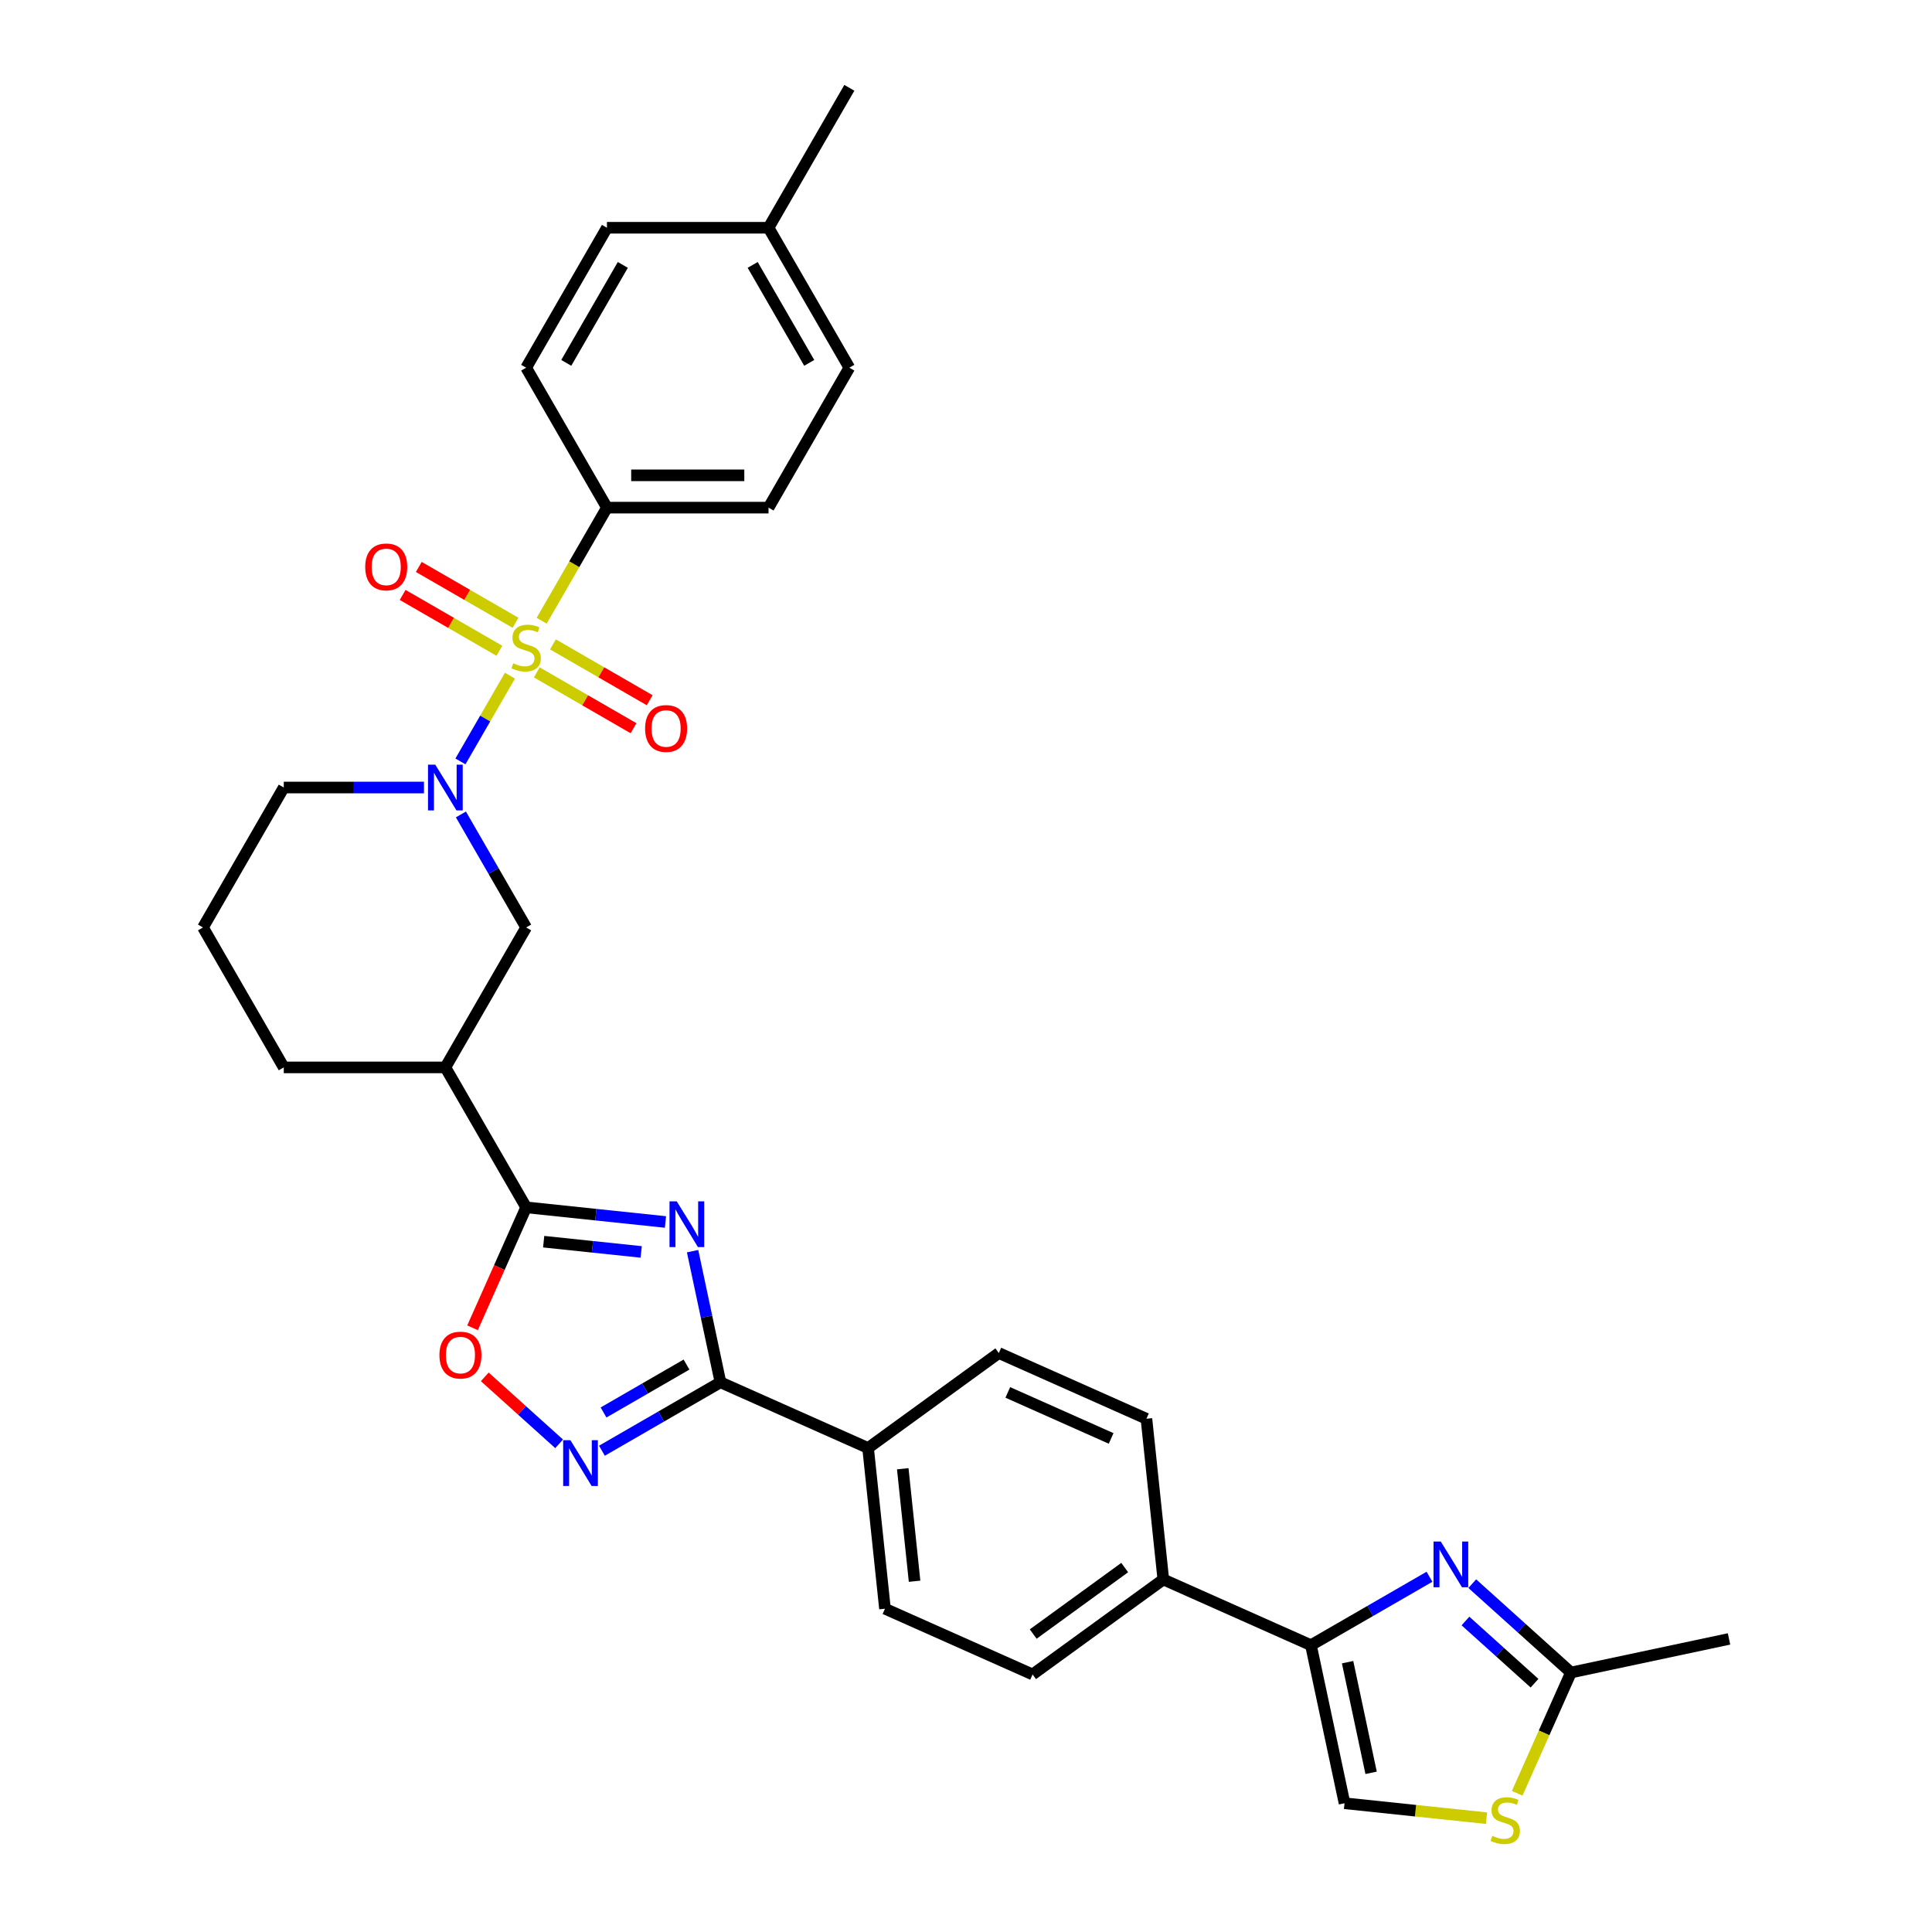 <?xml version='1.0' encoding='iso-8859-1'?>
<svg version='1.1' baseProfile='full'
              xmlns='http://www.w3.org/2000/svg'
                      xmlns:rdkit='http://www.rdkit.org/xml'
                      xmlns:xlink='http://www.w3.org/1999/xlink'
                  xml:space='preserve'
width='1000px' height='1000px' viewBox='0 0 1000 1000'>
<!-- END OF HEADER -->
<rect style='opacity:1.0;fill:#FFFFFF;stroke:none' width='1000' height='1000' x='0' y='0'> </rect>
<path class='bond-1' d='M 263.947,349.723 L 251.135,371.914' style='fill:none;fill-rule:evenodd;stroke:#CCCC00;stroke-width:6px;stroke-linecap:butt;stroke-linejoin:miter;stroke-opacity:1' />
<path class='bond-1' d='M 251.135,371.914 L 238.323,394.105' style='fill:none;fill-rule:evenodd;stroke:#0000FF;stroke-width:6px;stroke-linecap:butt;stroke-linejoin:miter;stroke-opacity:1' />
<path class='bond-13' d='M 280.365,321.286 L 297.261,292.02' style='fill:none;fill-rule:evenodd;stroke:#CCCC00;stroke-width:6px;stroke-linecap:butt;stroke-linejoin:miter;stroke-opacity:1' />
<path class='bond-13' d='M 297.261,292.02 L 314.158,262.753' style='fill:none;fill-rule:evenodd;stroke:#000000;stroke-width:6px;stroke-linecap:butt;stroke-linejoin:miter;stroke-opacity:1' />
<path class='bond-14' d='M 266.836,322.351 L 241.804,307.899' style='fill:none;fill-rule:evenodd;stroke:#CCCC00;stroke-width:6px;stroke-linecap:butt;stroke-linejoin:miter;stroke-opacity:1' />
<path class='bond-14' d='M 241.804,307.899 L 216.772,293.447' style='fill:none;fill-rule:evenodd;stroke:#FF0000;stroke-width:6px;stroke-linecap:butt;stroke-linejoin:miter;stroke-opacity:1' />
<path class='bond-14' d='M 258.472,336.838 L 233.44,322.386' style='fill:none;fill-rule:evenodd;stroke:#CCCC00;stroke-width:6px;stroke-linecap:butt;stroke-linejoin:miter;stroke-opacity:1' />
<path class='bond-14' d='M 233.44,322.386 L 208.409,307.934' style='fill:none;fill-rule:evenodd;stroke:#FF0000;stroke-width:6px;stroke-linecap:butt;stroke-linejoin:miter;stroke-opacity:1' />
<path class='bond-15' d='M 277.843,348.022 L 302.874,362.474' style='fill:none;fill-rule:evenodd;stroke:#CCCC00;stroke-width:6px;stroke-linecap:butt;stroke-linejoin:miter;stroke-opacity:1' />
<path class='bond-15' d='M 302.874,362.474 L 327.906,376.926' style='fill:none;fill-rule:evenodd;stroke:#FF0000;stroke-width:6px;stroke-linecap:butt;stroke-linejoin:miter;stroke-opacity:1' />
<path class='bond-15' d='M 286.206,333.535 L 311.238,347.987' style='fill:none;fill-rule:evenodd;stroke:#CCCC00;stroke-width:6px;stroke-linecap:butt;stroke-linejoin:miter;stroke-opacity:1' />
<path class='bond-15' d='M 311.238,347.987 L 336.27,362.439' style='fill:none;fill-rule:evenodd;stroke:#FF0000;stroke-width:6px;stroke-linecap:butt;stroke-linejoin:miter;stroke-opacity:1' />
<path class='bond-0' d='M 344.446,632.497 L 308.392,628.708' style='fill:none;fill-rule:evenodd;stroke:#0000FF;stroke-width:6px;stroke-linecap:butt;stroke-linejoin:miter;stroke-opacity:1' />
<path class='bond-0' d='M 308.392,628.708 L 272.339,624.918' style='fill:none;fill-rule:evenodd;stroke:#000000;stroke-width:6px;stroke-linecap:butt;stroke-linejoin:miter;stroke-opacity:1' />
<path class='bond-0' d='M 331.881,647.996 L 306.644,645.344' style='fill:none;fill-rule:evenodd;stroke:#0000FF;stroke-width:6px;stroke-linecap:butt;stroke-linejoin:miter;stroke-opacity:1' />
<path class='bond-0' d='M 306.644,645.344 L 281.407,642.691' style='fill:none;fill-rule:evenodd;stroke:#000000;stroke-width:6px;stroke-linecap:butt;stroke-linejoin:miter;stroke-opacity:1' />
<path class='bond-3' d='M 358.481,647.595 L 365.695,681.533' style='fill:none;fill-rule:evenodd;stroke:#0000FF;stroke-width:6px;stroke-linecap:butt;stroke-linejoin:miter;stroke-opacity:1' />
<path class='bond-3' d='M 365.695,681.533 L 372.909,715.472' style='fill:none;fill-rule:evenodd;stroke:#000000;stroke-width:6px;stroke-linecap:butt;stroke-linejoin:miter;stroke-opacity:1' />
<path class='bond-10' d='M 238.565,421.554 L 255.452,450.803' style='fill:none;fill-rule:evenodd;stroke:#0000FF;stroke-width:6px;stroke-linecap:butt;stroke-linejoin:miter;stroke-opacity:1' />
<path class='bond-10' d='M 255.452,450.803 L 272.339,480.052' style='fill:none;fill-rule:evenodd;stroke:#000000;stroke-width:6px;stroke-linecap:butt;stroke-linejoin:miter;stroke-opacity:1' />
<path class='bond-24' d='M 219.446,407.619 L 183.164,407.619' style='fill:none;fill-rule:evenodd;stroke:#0000FF;stroke-width:6px;stroke-linecap:butt;stroke-linejoin:miter;stroke-opacity:1' />
<path class='bond-24' d='M 183.164,407.619 L 146.882,407.619' style='fill:none;fill-rule:evenodd;stroke:#000000;stroke-width:6px;stroke-linecap:butt;stroke-linejoin:miter;stroke-opacity:1' />
<path class='bond-2' d='M 272.339,624.918 L 230.52,552.485' style='fill:none;fill-rule:evenodd;stroke:#000000;stroke-width:6px;stroke-linecap:butt;stroke-linejoin:miter;stroke-opacity:1' />
<path class='bond-7' d='M 272.339,624.918 L 258.461,656.088' style='fill:none;fill-rule:evenodd;stroke:#000000;stroke-width:6px;stroke-linecap:butt;stroke-linejoin:miter;stroke-opacity:1' />
<path class='bond-7' d='M 258.461,656.088 L 244.584,687.258' style='fill:none;fill-rule:evenodd;stroke:#FF0000;stroke-width:6px;stroke-linecap:butt;stroke-linejoin:miter;stroke-opacity:1' />
<path class='bond-16' d='M 372.909,715.472 L 449.316,749.49' style='fill:none;fill-rule:evenodd;stroke:#000000;stroke-width:6px;stroke-linecap:butt;stroke-linejoin:miter;stroke-opacity:1' />
<path class='bond-34' d='M 372.909,715.472 L 342.229,733.184' style='fill:none;fill-rule:evenodd;stroke:#000000;stroke-width:6px;stroke-linecap:butt;stroke-linejoin:miter;stroke-opacity:1' />
<path class='bond-34' d='M 342.229,733.184 L 311.549,750.897' style='fill:none;fill-rule:evenodd;stroke:#0000FF;stroke-width:6px;stroke-linecap:butt;stroke-linejoin:miter;stroke-opacity:1' />
<path class='bond-34' d='M 355.341,706.299 L 333.865,718.698' style='fill:none;fill-rule:evenodd;stroke:#000000;stroke-width:6px;stroke-linecap:butt;stroke-linejoin:miter;stroke-opacity:1' />
<path class='bond-34' d='M 333.865,718.698 L 312.39,731.097' style='fill:none;fill-rule:evenodd;stroke:#0000FF;stroke-width:6px;stroke-linecap:butt;stroke-linejoin:miter;stroke-opacity:1' />
<path class='bond-4' d='M 289.402,747.32 L 270.157,729.992' style='fill:none;fill-rule:evenodd;stroke:#0000FF;stroke-width:6px;stroke-linecap:butt;stroke-linejoin:miter;stroke-opacity:1' />
<path class='bond-4' d='M 270.157,729.992 L 250.912,712.663' style='fill:none;fill-rule:evenodd;stroke:#FF0000;stroke-width:6px;stroke-linecap:butt;stroke-linejoin:miter;stroke-opacity:1' />
<path class='bond-5' d='M 739.898,816.121 L 709.218,833.834' style='fill:none;fill-rule:evenodd;stroke:#0000FF;stroke-width:6px;stroke-linecap:butt;stroke-linejoin:miter;stroke-opacity:1' />
<path class='bond-5' d='M 709.218,833.834 L 678.539,851.547' style='fill:none;fill-rule:evenodd;stroke:#000000;stroke-width:6px;stroke-linecap:butt;stroke-linejoin:miter;stroke-opacity:1' />
<path class='bond-9' d='M 762.045,819.698 L 787.586,842.696' style='fill:none;fill-rule:evenodd;stroke:#0000FF;stroke-width:6px;stroke-linecap:butt;stroke-linejoin:miter;stroke-opacity:1' />
<path class='bond-9' d='M 787.586,842.696 L 813.127,865.693' style='fill:none;fill-rule:evenodd;stroke:#000000;stroke-width:6px;stroke-linecap:butt;stroke-linejoin:miter;stroke-opacity:1' />
<path class='bond-9' d='M 758.515,839.029 L 776.393,855.127' style='fill:none;fill-rule:evenodd;stroke:#0000FF;stroke-width:6px;stroke-linecap:butt;stroke-linejoin:miter;stroke-opacity:1' />
<path class='bond-9' d='M 776.393,855.127 L 794.272,871.225' style='fill:none;fill-rule:evenodd;stroke:#000000;stroke-width:6px;stroke-linecap:butt;stroke-linejoin:miter;stroke-opacity:1' />
<path class='bond-6' d='M 678.539,851.547 L 602.131,817.528' style='fill:none;fill-rule:evenodd;stroke:#000000;stroke-width:6px;stroke-linecap:butt;stroke-linejoin:miter;stroke-opacity:1' />
<path class='bond-12' d='M 678.539,851.547 L 695.928,933.357' style='fill:none;fill-rule:evenodd;stroke:#000000;stroke-width:6px;stroke-linecap:butt;stroke-linejoin:miter;stroke-opacity:1' />
<path class='bond-12' d='M 697.509,860.341 L 709.682,917.608' style='fill:none;fill-rule:evenodd;stroke:#000000;stroke-width:6px;stroke-linecap:butt;stroke-linejoin:miter;stroke-opacity:1' />
<path class='bond-8' d='M 230.52,552.485 L 272.339,480.052' style='fill:none;fill-rule:evenodd;stroke:#000000;stroke-width:6px;stroke-linecap:butt;stroke-linejoin:miter;stroke-opacity:1' />
<path class='bond-33' d='M 230.52,552.485 L 146.882,552.485' style='fill:none;fill-rule:evenodd;stroke:#000000;stroke-width:6px;stroke-linecap:butt;stroke-linejoin:miter;stroke-opacity:1' />
<path class='bond-30' d='M 813.127,865.693 L 894.938,848.303' style='fill:none;fill-rule:evenodd;stroke:#000000;stroke-width:6px;stroke-linecap:butt;stroke-linejoin:miter;stroke-opacity:1' />
<path class='bond-36' d='M 813.127,865.693 L 799.212,896.946' style='fill:none;fill-rule:evenodd;stroke:#000000;stroke-width:6px;stroke-linecap:butt;stroke-linejoin:miter;stroke-opacity:1' />
<path class='bond-36' d='M 799.212,896.946 L 785.297,928.199' style='fill:none;fill-rule:evenodd;stroke:#CCCC00;stroke-width:6px;stroke-linecap:butt;stroke-linejoin:miter;stroke-opacity:1' />
<path class='bond-11' d='M 769.423,941.082 L 732.675,937.22' style='fill:none;fill-rule:evenodd;stroke:#CCCC00;stroke-width:6px;stroke-linecap:butt;stroke-linejoin:miter;stroke-opacity:1' />
<path class='bond-11' d='M 732.675,937.22 L 695.928,933.357' style='fill:none;fill-rule:evenodd;stroke:#000000;stroke-width:6px;stroke-linecap:butt;stroke-linejoin:miter;stroke-opacity:1' />
<path class='bond-22' d='M 314.158,262.753 L 397.797,262.753' style='fill:none;fill-rule:evenodd;stroke:#000000;stroke-width:6px;stroke-linecap:butt;stroke-linejoin:miter;stroke-opacity:1' />
<path class='bond-22' d='M 326.704,246.026 L 385.251,246.026' style='fill:none;fill-rule:evenodd;stroke:#000000;stroke-width:6px;stroke-linecap:butt;stroke-linejoin:miter;stroke-opacity:1' />
<path class='bond-23' d='M 314.158,262.753 L 272.339,190.32' style='fill:none;fill-rule:evenodd;stroke:#000000;stroke-width:6px;stroke-linecap:butt;stroke-linejoin:miter;stroke-opacity:1' />
<path class='bond-18' d='M 449.316,749.49 L 458.059,832.671' style='fill:none;fill-rule:evenodd;stroke:#000000;stroke-width:6px;stroke-linecap:butt;stroke-linejoin:miter;stroke-opacity:1' />
<path class='bond-18' d='M 467.264,760.219 L 473.383,818.445' style='fill:none;fill-rule:evenodd;stroke:#000000;stroke-width:6px;stroke-linecap:butt;stroke-linejoin:miter;stroke-opacity:1' />
<path class='bond-19' d='M 449.316,749.49 L 516.981,700.329' style='fill:none;fill-rule:evenodd;stroke:#000000;stroke-width:6px;stroke-linecap:butt;stroke-linejoin:miter;stroke-opacity:1' />
<path class='bond-17' d='M 602.131,817.528 L 593.389,734.348' style='fill:none;fill-rule:evenodd;stroke:#000000;stroke-width:6px;stroke-linecap:butt;stroke-linejoin:miter;stroke-opacity:1' />
<path class='bond-35' d='M 602.131,817.528 L 534.466,866.689' style='fill:none;fill-rule:evenodd;stroke:#000000;stroke-width:6px;stroke-linecap:butt;stroke-linejoin:miter;stroke-opacity:1' />
<path class='bond-35' d='M 582.149,811.369 L 534.784,845.782' style='fill:none;fill-rule:evenodd;stroke:#000000;stroke-width:6px;stroke-linecap:butt;stroke-linejoin:miter;stroke-opacity:1' />
<path class='bond-20' d='M 458.059,832.671 L 534.466,866.689' style='fill:none;fill-rule:evenodd;stroke:#000000;stroke-width:6px;stroke-linecap:butt;stroke-linejoin:miter;stroke-opacity:1' />
<path class='bond-21' d='M 516.981,700.329 L 593.389,734.348' style='fill:none;fill-rule:evenodd;stroke:#000000;stroke-width:6px;stroke-linecap:butt;stroke-linejoin:miter;stroke-opacity:1' />
<path class='bond-21' d='M 521.638,720.713 L 575.124,744.526' style='fill:none;fill-rule:evenodd;stroke:#000000;stroke-width:6px;stroke-linecap:butt;stroke-linejoin:miter;stroke-opacity:1' />
<path class='bond-25' d='M 397.797,262.753 L 439.616,190.32' style='fill:none;fill-rule:evenodd;stroke:#000000;stroke-width:6px;stroke-linecap:butt;stroke-linejoin:miter;stroke-opacity:1' />
<path class='bond-26' d='M 272.339,190.32 L 314.158,117.888' style='fill:none;fill-rule:evenodd;stroke:#000000;stroke-width:6px;stroke-linecap:butt;stroke-linejoin:miter;stroke-opacity:1' />
<path class='bond-26' d='M 293.099,187.819 L 322.372,137.116' style='fill:none;fill-rule:evenodd;stroke:#000000;stroke-width:6px;stroke-linecap:butt;stroke-linejoin:miter;stroke-opacity:1' />
<path class='bond-29' d='M 146.882,407.619 L 105.062,480.052' style='fill:none;fill-rule:evenodd;stroke:#000000;stroke-width:6px;stroke-linecap:butt;stroke-linejoin:miter;stroke-opacity:1' />
<path class='bond-32' d='M 439.616,190.32 L 397.797,117.888' style='fill:none;fill-rule:evenodd;stroke:#000000;stroke-width:6px;stroke-linecap:butt;stroke-linejoin:miter;stroke-opacity:1' />
<path class='bond-32' d='M 418.856,187.819 L 389.583,137.116' style='fill:none;fill-rule:evenodd;stroke:#000000;stroke-width:6px;stroke-linecap:butt;stroke-linejoin:miter;stroke-opacity:1' />
<path class='bond-27' d='M 314.158,117.888 L 397.797,117.888' style='fill:none;fill-rule:evenodd;stroke:#000000;stroke-width:6px;stroke-linecap:butt;stroke-linejoin:miter;stroke-opacity:1' />
<path class='bond-31' d='M 397.797,117.888 L 439.616,45.455' style='fill:none;fill-rule:evenodd;stroke:#000000;stroke-width:6px;stroke-linecap:butt;stroke-linejoin:miter;stroke-opacity:1' />
<path class='bond-28' d='M 146.882,552.485 L 105.062,480.052' style='fill:none;fill-rule:evenodd;stroke:#000000;stroke-width:6px;stroke-linecap:butt;stroke-linejoin:miter;stroke-opacity:1' />
<path  class='atom-0' d='M 265.648 343.316
Q 265.916 343.416, 267.02 343.885
Q 268.124 344.353, 269.328 344.654
Q 270.566 344.922, 271.77 344.922
Q 274.012 344.922, 275.317 343.851
Q 276.621 342.747, 276.621 340.84
Q 276.621 339.536, 275.952 338.733
Q 275.317 337.93, 274.313 337.495
Q 273.309 337.06, 271.637 336.558
Q 269.529 335.922, 268.258 335.32
Q 267.02 334.718, 266.116 333.447
Q 265.247 332.175, 265.247 330.034
Q 265.247 327.057, 267.254 325.217
Q 269.295 323.377, 273.309 323.377
Q 276.053 323.377, 279.164 324.681
L 278.395 327.258
Q 275.551 326.087, 273.41 326.087
Q 271.101 326.087, 269.83 327.057
Q 268.559 327.994, 268.592 329.633
Q 268.592 330.904, 269.228 331.674
Q 269.897 332.443, 270.834 332.878
Q 271.804 333.313, 273.41 333.815
Q 275.551 334.484, 276.822 335.153
Q 278.093 335.822, 278.997 337.194
Q 279.933 338.532, 279.933 340.84
Q 279.933 344.119, 277.725 345.892
Q 275.551 347.632, 271.904 347.632
Q 269.796 347.632, 268.191 347.163
Q 266.618 346.729, 264.745 345.959
L 265.648 343.316
' fill='#CCCC00'/>
<path  class='atom-1' d='M 350.284 621.818
L 358.045 634.363
Q 358.815 635.601, 360.053 637.843
Q 361.29 640.084, 361.357 640.218
L 361.357 621.818
L 364.502 621.818
L 364.502 645.504
L 361.257 645.504
L 352.927 631.787
Q 351.956 630.182, 350.919 628.341
Q 349.916 626.501, 349.614 625.933
L 349.614 645.504
L 346.537 645.504
L 346.537 621.818
L 350.284 621.818
' fill='#0000FF'/>
<path  class='atom-2' d='M 225.284 395.776
L 233.046 408.322
Q 233.815 409.56, 235.053 411.801
Q 236.291 414.043, 236.358 414.177
L 236.358 395.776
L 239.503 395.776
L 239.503 419.463
L 236.257 419.463
L 227.927 405.746
Q 226.957 404.14, 225.92 402.3
Q 224.916 400.46, 224.615 399.891
L 224.615 419.463
L 221.537 419.463
L 221.537 395.776
L 225.284 395.776
' fill='#0000FF'/>
<path  class='atom-5' d='M 295.24 745.448
L 303.002 757.993
Q 303.771 759.231, 305.009 761.473
Q 306.247 763.714, 306.314 763.848
L 306.314 745.448
L 309.458 745.448
L 309.458 769.134
L 306.213 769.134
L 297.883 755.417
Q 296.913 753.811, 295.876 751.971
Q 294.872 750.131, 294.571 749.563
L 294.571 769.134
L 291.493 769.134
L 291.493 745.448
L 295.24 745.448
' fill='#0000FF'/>
<path  class='atom-6' d='M 745.736 797.884
L 753.497 810.43
Q 754.267 811.668, 755.505 813.91
Q 756.743 816.151, 756.81 816.285
L 756.81 797.884
L 759.954 797.884
L 759.954 821.571
L 756.709 821.571
L 748.379 807.854
Q 747.409 806.248, 746.371 804.408
Q 745.368 802.568, 745.067 801.999
L 745.067 821.571
L 741.989 821.571
L 741.989 797.884
L 745.736 797.884
' fill='#0000FF'/>
<path  class='atom-8' d='M 227.447 701.393
Q 227.447 695.705, 230.258 692.527
Q 233.068 689.349, 238.32 689.349
Q 243.573 689.349, 246.383 692.527
Q 249.193 695.705, 249.193 701.393
Q 249.193 707.147, 246.35 710.426
Q 243.506 713.671, 238.32 713.671
Q 233.101 713.671, 230.258 710.426
Q 227.447 707.18, 227.447 701.393
M 238.32 710.994
Q 241.933 710.994, 243.874 708.586
Q 245.848 706.143, 245.848 701.393
Q 245.848 696.742, 243.874 694.401
Q 241.933 692.025, 238.32 692.025
Q 234.707 692.025, 232.733 694.367
Q 230.793 696.709, 230.793 701.393
Q 230.793 706.177, 232.733 708.586
Q 234.707 710.994, 238.32 710.994
' fill='#FF0000'/>
<path  class='atom-12' d='M 772.417 950.23
Q 772.685 950.33, 773.789 950.798
Q 774.893 951.267, 776.097 951.568
Q 777.335 951.836, 778.539 951.836
Q 780.781 951.836, 782.086 950.765
Q 783.39 949.661, 783.39 947.754
Q 783.39 946.449, 782.721 945.646
Q 782.086 944.843, 781.082 944.408
Q 780.078 943.974, 778.406 943.472
Q 776.298 942.836, 775.027 942.234
Q 773.789 941.632, 772.885 940.36
Q 772.016 939.089, 772.016 936.948
Q 772.016 933.97, 774.023 932.13
Q 776.064 930.29, 780.078 930.29
Q 782.822 930.29, 785.933 931.595
L 785.164 934.171
Q 782.32 933, 780.179 933
Q 777.87 933, 776.599 933.97
Q 775.328 934.907, 775.361 936.546
Q 775.361 937.818, 775.997 938.587
Q 776.666 939.357, 777.603 939.792
Q 778.573 940.227, 780.179 940.728
Q 782.32 941.397, 783.591 942.067
Q 784.863 942.736, 785.766 944.107
Q 786.703 945.446, 786.703 947.754
Q 786.703 951.033, 784.495 952.806
Q 782.32 954.545, 778.673 954.545
Q 776.566 954.545, 774.96 954.077
Q 773.387 953.642, 771.514 952.873
L 772.417 950.23
' fill='#CCCC00'/>
<path  class='atom-15' d='M 189.033 293.434
Q 189.033 287.747, 191.843 284.568
Q 194.654 281.39, 199.906 281.39
Q 205.159 281.39, 207.969 284.568
Q 210.779 287.747, 210.779 293.434
Q 210.779 299.188, 207.935 302.467
Q 205.092 305.712, 199.906 305.712
Q 194.687 305.712, 191.843 302.467
Q 189.033 299.222, 189.033 293.434
M 199.906 303.036
Q 203.519 303.036, 205.46 300.627
Q 207.434 298.185, 207.434 293.434
Q 207.434 288.784, 205.46 286.442
Q 203.519 284.067, 199.906 284.067
Q 196.293 284.067, 194.319 286.409
Q 192.379 288.75, 192.379 293.434
Q 192.379 298.218, 194.319 300.627
Q 196.293 303.036, 199.906 303.036
' fill='#FF0000'/>
<path  class='atom-16' d='M 333.899 377.073
Q 333.899 371.385, 336.709 368.207
Q 339.52 365.029, 344.772 365.029
Q 350.025 365.029, 352.835 368.207
Q 355.645 371.385, 355.645 377.073
Q 355.645 382.827, 352.801 386.105
Q 349.958 389.351, 344.772 389.351
Q 339.553 389.351, 336.709 386.105
Q 333.899 382.86, 333.899 377.073
M 344.772 386.674
Q 348.385 386.674, 350.326 384.265
Q 352.3 381.823, 352.3 377.073
Q 352.3 372.422, 350.326 370.08
Q 348.385 367.705, 344.772 367.705
Q 341.159 367.705, 339.185 370.047
Q 337.245 372.389, 337.245 377.073
Q 337.245 381.857, 339.185 384.265
Q 341.159 386.674, 344.772 386.674
' fill='#FF0000'/>
</svg>
